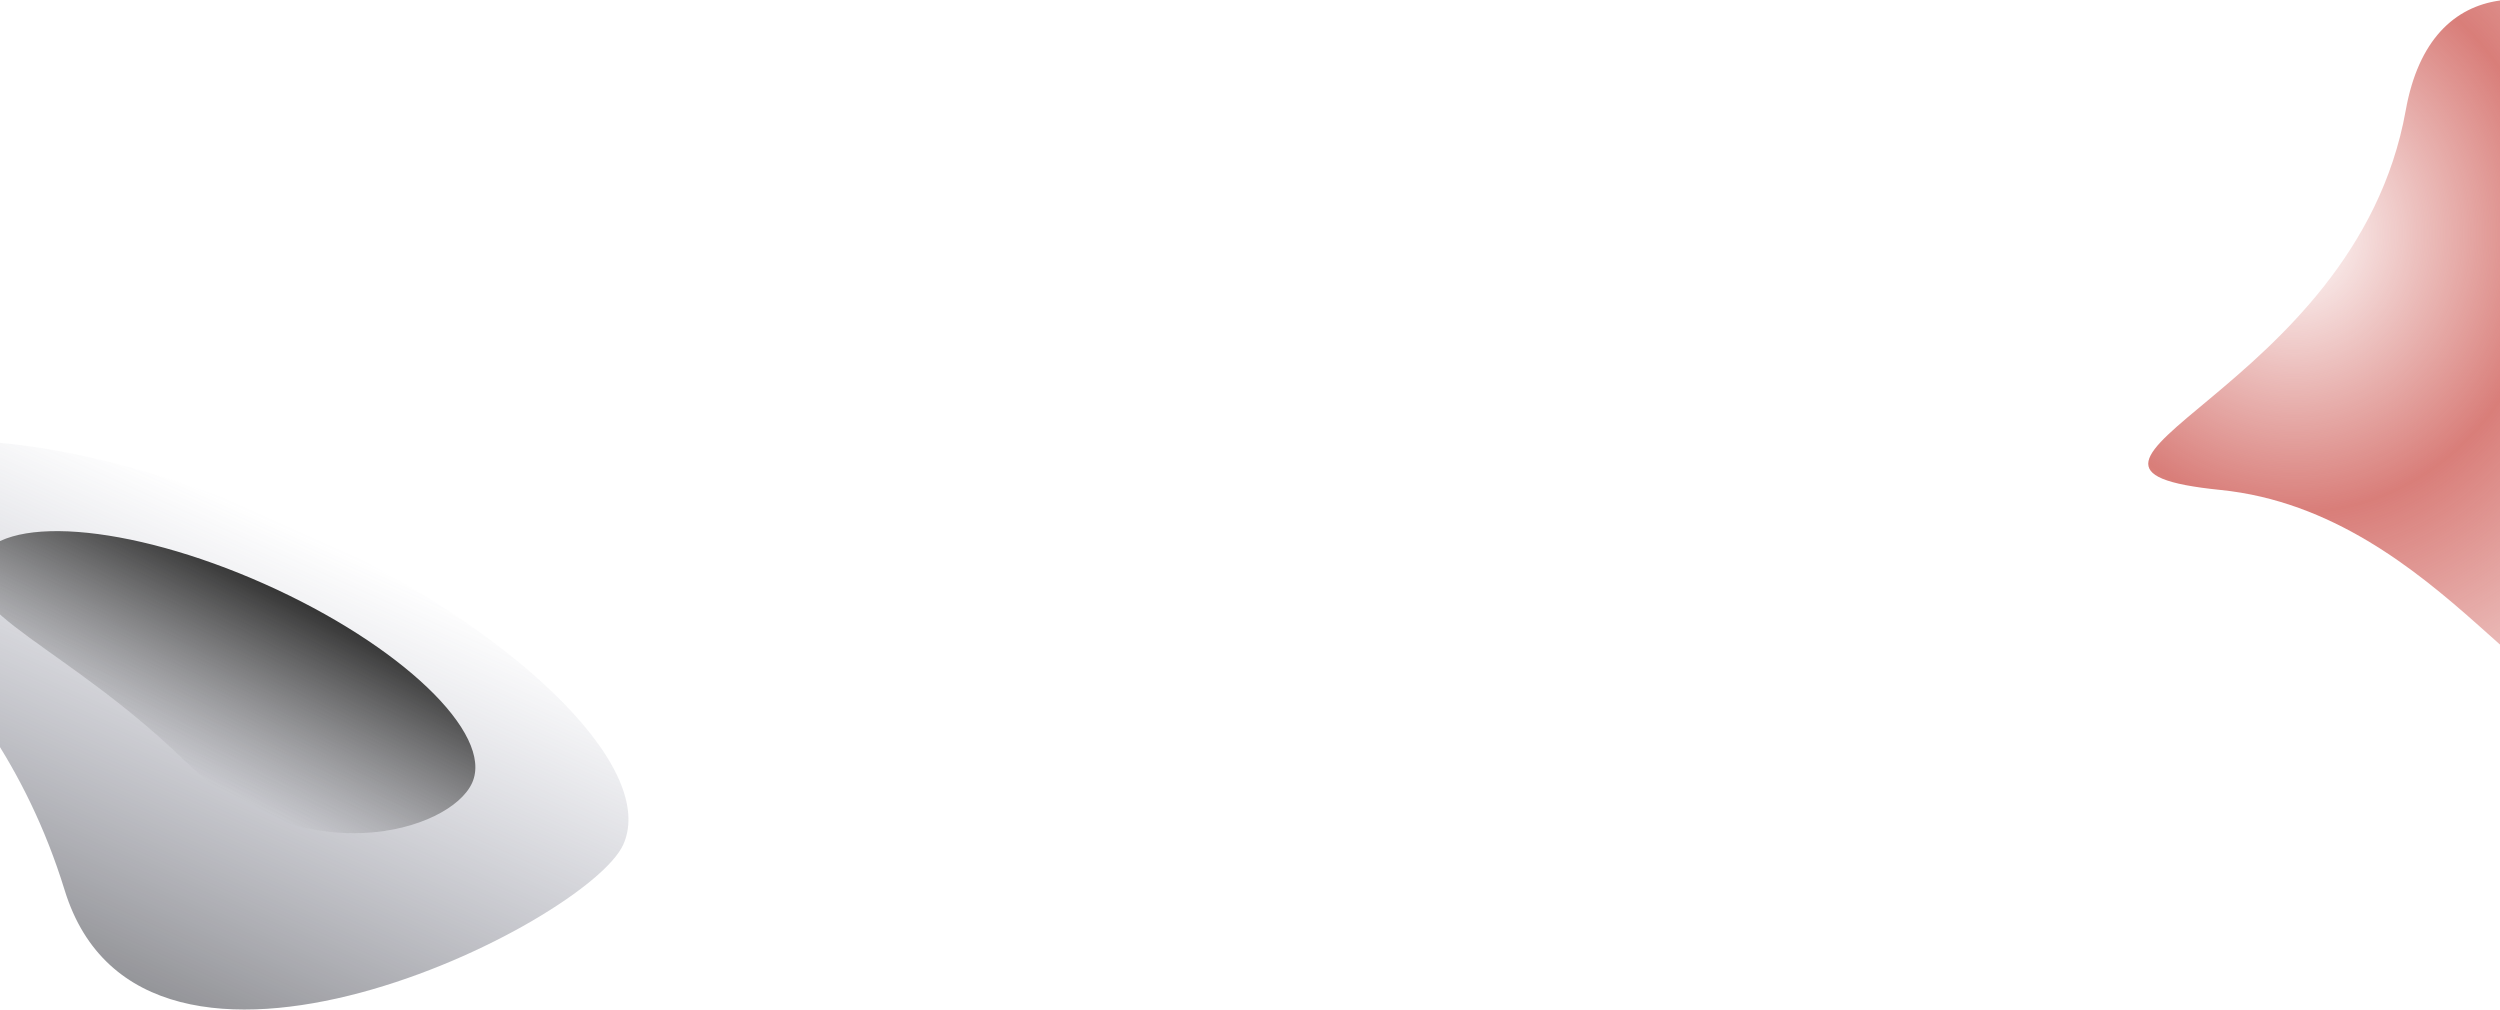 <svg width="1440" height="582" xmlns="http://www.w3.org/2000/svg">
    <defs>
        <linearGradient x1="50%" y1="0%" x2="50%" y2="100%" id="a">
            <stop stop-color="#606483" stop-opacity="0" offset="0%"/>
            <stop stop-color="#363636" stop-opacity=".72" offset="100%"/>
        </linearGradient>
        <linearGradient x1="50%" y1="0%" x2="39.334%" y2="79.282%" id="b">
            <stop stop-color="#363636" offset="0%"/>
            <stop stop-color="#363636" stop-opacity="0" offset="100%"/>
        </linearGradient>
        <radialGradient cx="33.3%" cy="43.394%" fx="33.3%" fy="43.394%" r="57.93%"
                        gradientTransform="matrix(.248 -.966 .925 .259 -.151 .643)" id="c">
            <stop stop-color="#c3352e" stop-opacity="0" offset="0%"/>
            <stop stop-color="#c3352e" stop-opacity=".64" offset="51.712%"/>
            <stop stop-color="#c3352e" stop-opacity=".24" offset="100%"/>
        </radialGradient>
        <filter id="d">
            <feTurbulence type="fractalNoise" numOctaves="2" baseFrequency=".3" result="turb"/>
            <feComposite in="turb" operator="arithmetic" k1=".1" k2=".1" k3=".1" k4=".1" result="result1"/>
            <feComposite operator="in" in="result1" in2="SourceGraphic" result="finalFilter"/>
            <feBlend mode="multiply" in="finalFilter" in2="SourceGraphic"/>
        </filter>
    </defs>
    <g fill="none" fill-rule="evenodd">
        <path
                d="M252.464 335.471c101.27 115.965 283.227-105.29 283.227-154.996 0-49.705-111.929-90-250-90s-250 40.295-250 90c0 49.706 115.503 39.032 216.773 154.996z"
                fill="url(#a)" transform="rotate(24 -272.272 -82.087)"/>
        <path
                d="M302.512 242.909c88.025 32.428 156-25.04 156-55.93 0-30.888-69.844-55.928-156-55.928-86.157 0-156 25.04-156 55.929 0 30.888 67.974 23.5 156 55.929z"
                fill="url(#b)" transform="rotate(24 -255.451 -119.868)"/>
        <path
                d="M103.064 315.218c128.156 12.998 192.38 157.059 218.627 106.632 26.247-50.427-44.059-106.456 60.397-202.707 104.457-96.252-143.2-285.785-172.392-122.551C180.503 259.825-25.091 302.22 103.064 315.218z"
                transform="translate(1176 -33)" fill="url(#c)" filter="url(#d)"/>
    </g>
</svg>
